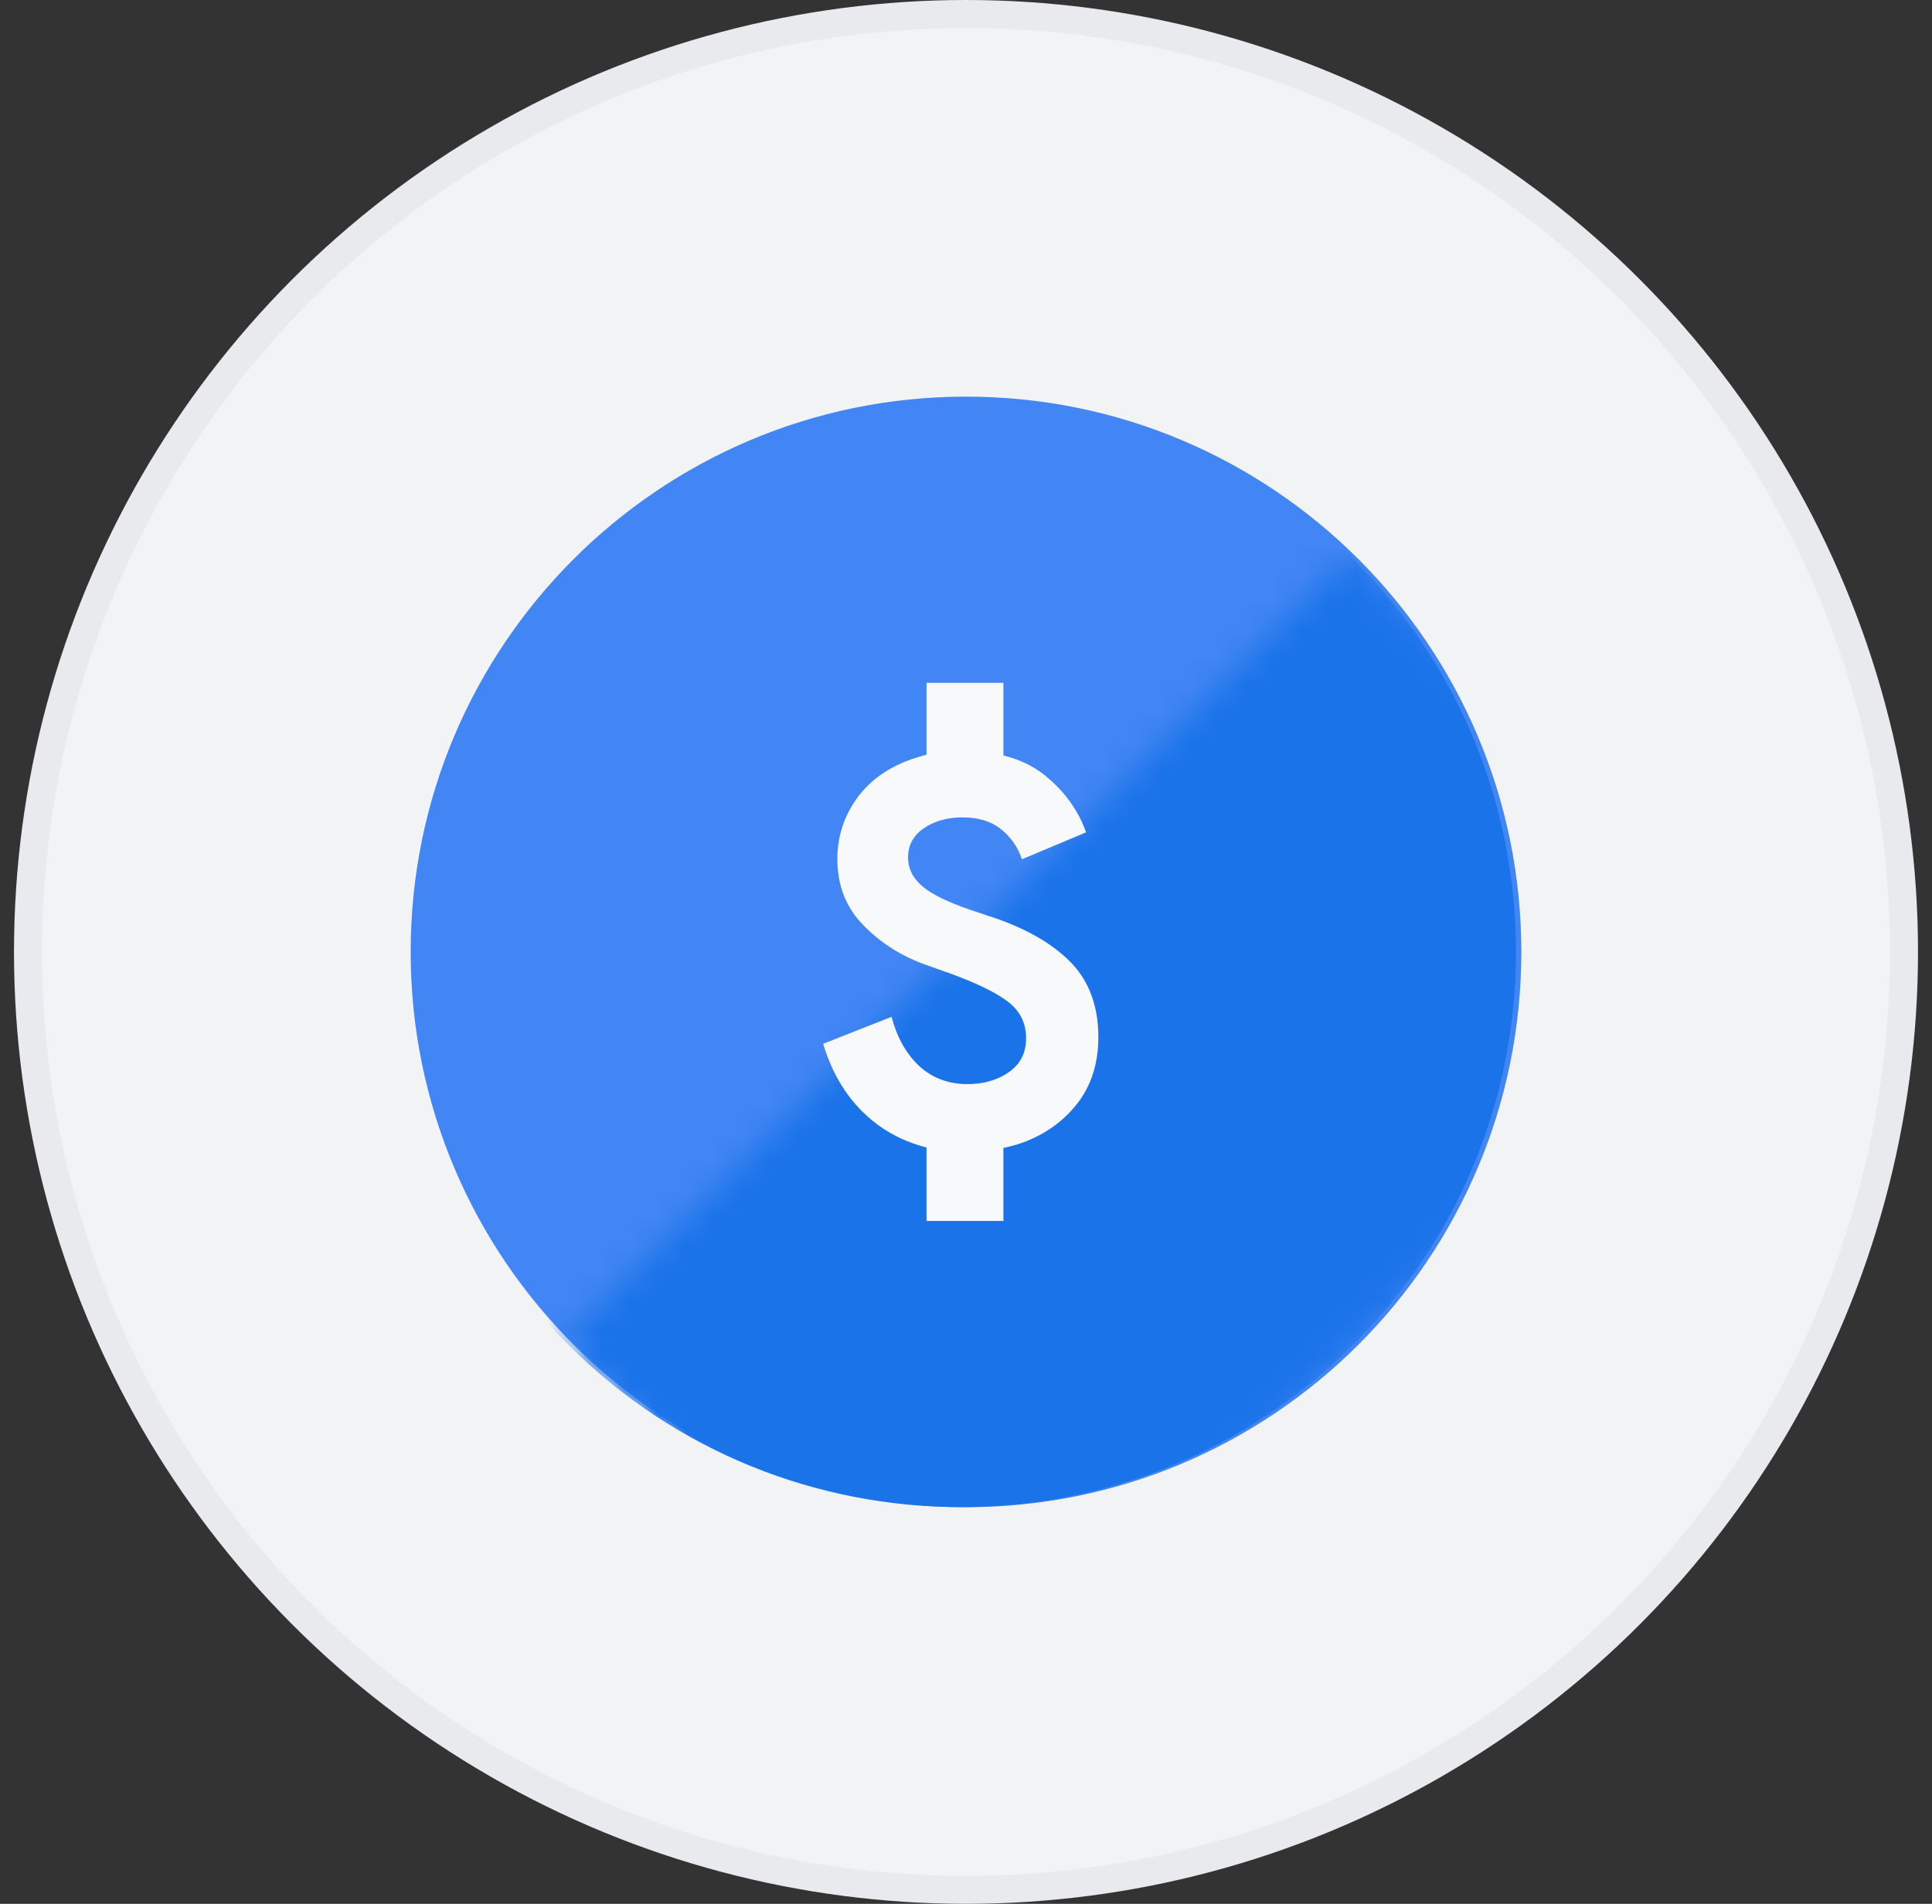 <svg width="69" height="68" viewBox="0 0 69 68" fill="none" xmlns="http://www.w3.org/2000/svg">
<rect x="0" y="0" width="69" height="68" fill="#333333" stroke="none"/>
<circle cx="34.5" cy="34" r="33.5" fill="#F1F3F4" stroke="#E8EAED"/>
<path d="M34.5 14.167C23.552 14.167 14.667 23.052 14.667 34C14.667 44.948 23.552 53.833 34.5 53.833C45.448 53.833 54.333 44.948 54.333 34C54.333 23.052 45.448 14.167 34.5 14.167Z" fill="#4285F4"/>
<mask id="mask0" mask-type="alpha" maskUnits="userSpaceOnUse" x="20" y="19" width="43" height="44">
<rect x="48.202" y="19.843" width="20.021" height="39.666" transform="rotate(45 48.202 19.843)" fill="#C4C4C4"/>
</mask>
<g mask="url(#mask0)">
<path d="M48.336 19.976C40.594 12.235 28.029 12.235 20.288 19.976C12.546 27.718 12.546 40.283 20.288 48.024C28.029 55.766 40.594 55.766 48.336 48.024C56.077 40.283 56.077 27.718 48.336 19.976Z" fill="#1A73E8"/>
</g>
<path d="M38.28 34.411C38.911 35.084 39.227 35.963 39.227 37.047C39.227 37.939 38.993 38.708 38.541 39.326C38.087 39.944 37.483 40.41 36.77 40.713C36.468 40.85 36.152 40.932 35.836 41.001V43.609H33.09V40.987C32.459 40.822 31.869 40.562 31.333 40.163C30.413 39.477 29.768 38.516 29.398 37.281L31.841 36.319C32.033 37.047 32.363 37.637 32.816 38.063C33.269 38.489 33.859 38.722 34.546 38.722C35.122 38.722 35.616 38.585 36.028 38.296C36.44 38.008 36.646 37.61 36.646 37.088C36.646 36.567 36.454 36.155 36.056 35.825C35.658 35.496 34.971 35.153 33.969 34.782L33.118 34.48C32.239 34.178 31.47 33.697 30.853 33.066C30.221 32.434 29.905 31.638 29.905 30.677C29.905 29.963 30.098 29.304 30.468 28.714C30.839 28.124 31.361 27.657 32.047 27.328C32.377 27.163 32.72 27.053 33.09 26.957V24.39H35.836V26.984C36.399 27.122 36.893 27.355 37.305 27.684C38.019 28.261 38.513 28.947 38.788 29.73L36.495 30.691C36.358 30.265 36.111 29.908 35.754 29.62C35.397 29.332 34.93 29.195 34.381 29.195C33.818 29.195 33.351 29.332 32.98 29.593C32.61 29.854 32.431 30.197 32.431 30.622C32.431 31.034 32.61 31.377 32.953 31.666C33.296 31.954 33.873 32.228 34.669 32.503L35.534 32.791C36.728 33.203 37.634 33.739 38.28 34.411Z" fill="#F8F9FA"/>
</svg>

